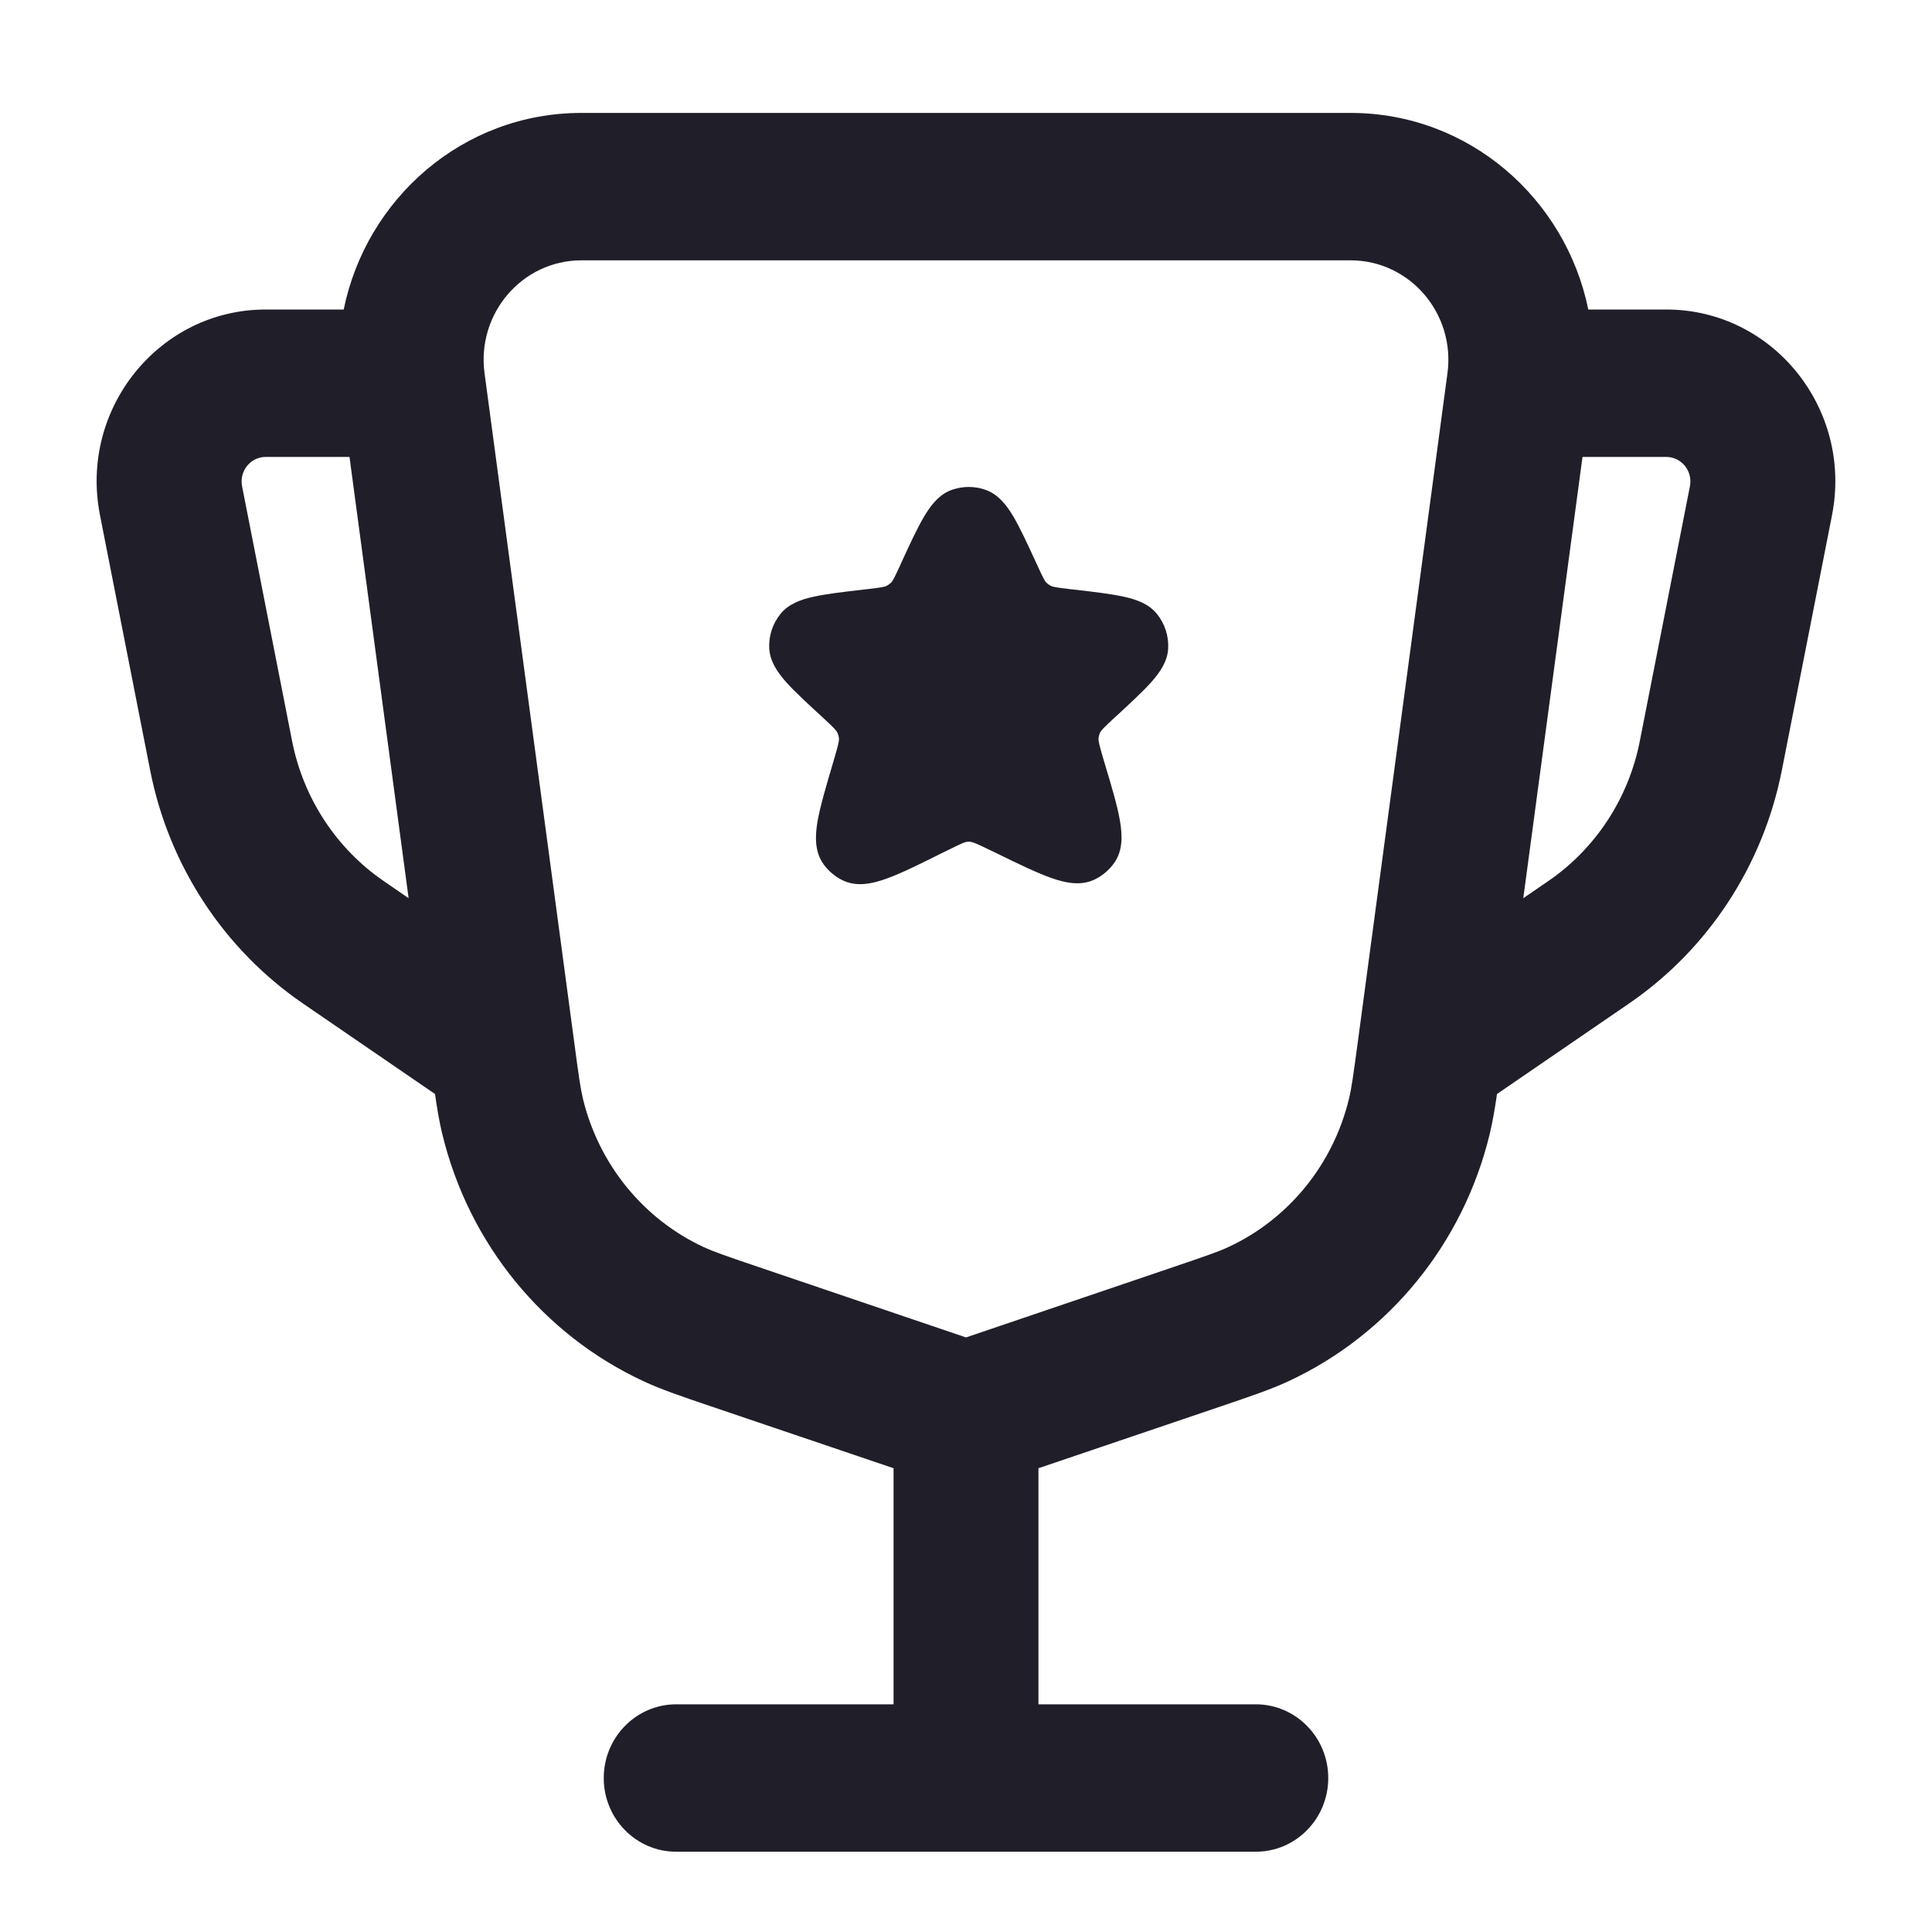<svg xmlns="http://www.w3.org/2000/svg" width="20" height="20" viewBox="0 0 20 20" fill="none"><path d="M10.194 5.068C10.086 5.032 9.97 5.032 9.862 5.068C9.725 5.113 9.637 5.228 9.566 5.348C9.494 5.469 9.417 5.636 9.323 5.841L9.319 5.851C9.255 5.99 9.24 6.016 9.222 6.034C9.21 6.045 9.196 6.055 9.181 6.063C9.159 6.075 9.13 6.081 8.978 6.099L8.94 6.103C8.727 6.128 8.554 6.148 8.423 6.177C8.294 6.205 8.164 6.25 8.079 6.356C7.998 6.456 7.957 6.583 7.963 6.711C7.97 6.847 8.049 6.96 8.136 7.059C8.225 7.159 8.354 7.277 8.511 7.422L8.519 7.429C8.636 7.537 8.657 7.561 8.668 7.584C8.677 7.603 8.683 7.623 8.685 7.644C8.687 7.669 8.681 7.7 8.636 7.853L8.626 7.888C8.552 8.138 8.492 8.34 8.464 8.498C8.437 8.652 8.431 8.817 8.527 8.949C8.578 9.018 8.644 9.074 8.721 9.112C8.868 9.184 9.029 9.149 9.176 9.096C9.327 9.042 9.516 8.948 9.749 8.832L9.817 8.799C9.962 8.726 9.992 8.715 10.019 8.714C10.025 8.713 10.033 8.713 10.04 8.714C10.066 8.715 10.096 8.726 10.242 8.797L10.317 8.833C10.548 8.946 10.736 9.037 10.884 9.089C11.031 9.141 11.19 9.174 11.335 9.103C11.414 9.064 11.482 9.006 11.533 8.935C11.627 8.803 11.619 8.641 11.592 8.488C11.565 8.333 11.505 8.133 11.431 7.887L11.421 7.853C11.376 7.7 11.37 7.669 11.372 7.644C11.374 7.623 11.379 7.602 11.388 7.584C11.4 7.56 11.421 7.537 11.538 7.429L11.546 7.422C11.703 7.277 11.831 7.159 11.92 7.059C12.007 6.961 12.086 6.848 12.093 6.712C12.099 6.583 12.058 6.456 11.977 6.356C11.892 6.25 11.762 6.205 11.633 6.177C11.503 6.148 11.33 6.128 11.117 6.103L11.078 6.099C10.927 6.081 10.897 6.075 10.875 6.063C10.86 6.055 10.846 6.045 10.834 6.034C10.816 6.016 10.801 5.99 10.738 5.851L10.733 5.841C10.639 5.636 10.562 5.469 10.491 5.348C10.42 5.228 10.331 5.113 10.194 5.068Z" fill="#201F29"></path><path fill-rule="evenodd" clip-rule="evenodd" d="M3.558 3.204C3.792 2.056 4.792 1.169 6.018 1.169H13.981C15.208 1.169 16.207 2.056 16.442 3.204H17.249C18.353 3.204 19.181 4.232 18.965 5.333L18.446 7.972C18.252 8.958 17.684 9.826 16.864 10.388L15.497 11.325C15.474 11.483 15.451 11.615 15.421 11.741C15.147 12.873 14.378 13.816 13.335 14.3C13.153 14.384 12.955 14.451 12.667 14.549L10.75 15.199L10.75 17.643H13C13.414 17.643 13.75 17.985 13.75 18.406C13.75 18.828 13.414 19.169 13 19.169H7C6.586 19.169 6.25 18.828 6.25 18.406C6.25 17.985 6.586 17.643 7 17.643H9.25L9.25 15.199L7.332 14.549C7.044 14.451 6.846 14.384 6.665 14.3C5.621 13.816 4.853 12.873 4.579 11.741C4.548 11.615 4.526 11.483 4.503 11.325L3.136 10.388C2.316 9.826 1.747 8.958 1.554 7.972L1.035 5.333C0.818 4.232 1.647 3.204 2.751 3.204H3.558ZM3.618 4.73H2.751C2.593 4.73 2.475 4.877 2.506 5.034L3.024 7.673C3.141 8.264 3.482 8.785 3.974 9.122L4.23 9.298L3.618 4.73ZM10 13.845L12.154 13.114C12.495 12.998 12.613 12.957 12.713 12.911C13.339 12.621 13.8 12.055 13.964 11.376C13.991 11.267 14.008 11.142 14.057 10.779L14.984 3.864C15.067 3.246 14.595 2.695 13.981 2.695H6.018C5.405 2.695 4.933 3.246 5.016 3.864L5.943 10.779C5.991 11.142 6.009 11.267 6.035 11.376C6.2 12.055 6.661 12.621 7.287 12.911C7.387 12.957 7.504 12.998 7.846 13.114L10 13.845ZM16.382 4.73L15.769 9.298L16.026 9.122C16.518 8.785 16.859 8.264 16.975 7.673L17.494 5.034C17.525 4.877 17.407 4.73 17.249 4.73H16.382Z" fill="#201F29"></path></svg>